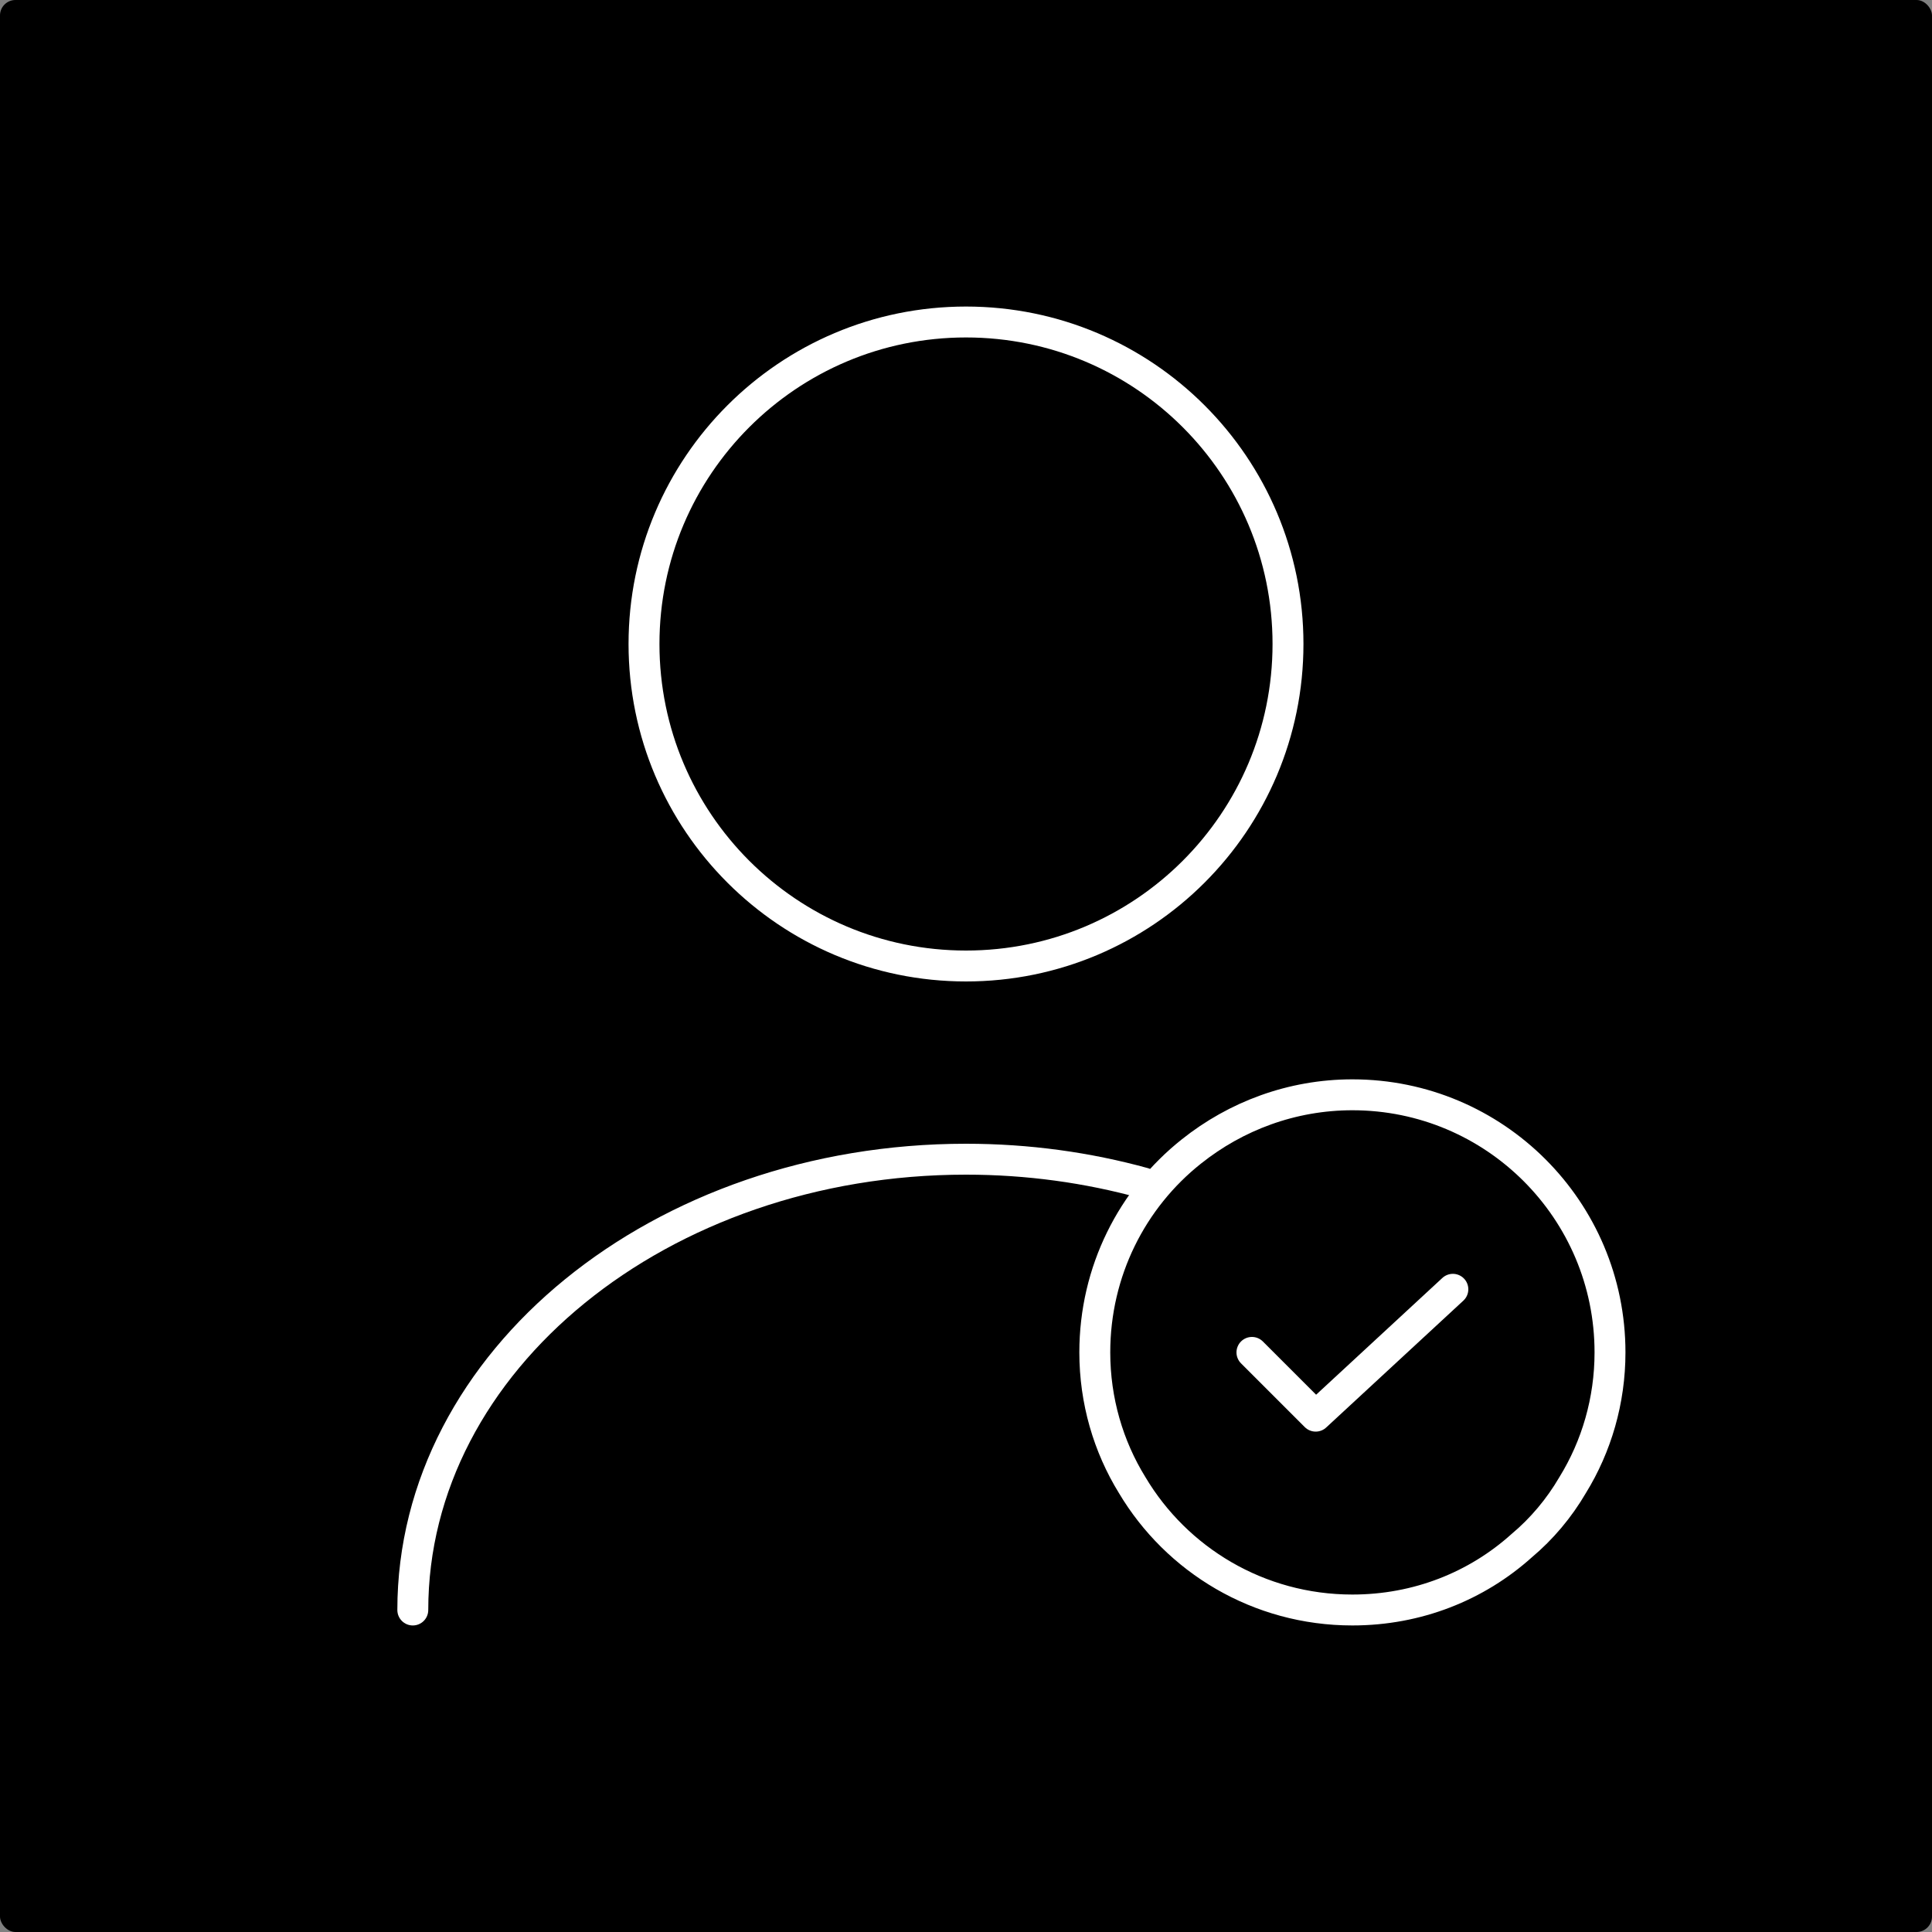 <svg width="500" height="500" viewBox="0 0 500 500" fill="none" xmlns="http://www.w3.org/2000/svg">
<rect x="0" y="0" width="500" height="500" fill="#808080" stroke="none"/>
<rect width="500" height="500" rx="4" fill="black"/>
<path d="M250 250C296.024 250 333.333 212.69 333.333 166.666C333.333 120.643 296.024 83.333 250 83.333C203.976 83.333 166.667 120.643 166.667 166.666C166.667 212.69 203.976 250 250 250Z" stroke="white" stroke-width="8" stroke-linecap="round" stroke-linejoin="round"/>
<path d="M106.833 416.667C106.833 352.167 171 300 250 300C266 300 281.5 302.167 296 306.167" stroke="white" stroke-width="8" stroke-linecap="round" stroke-linejoin="round"/>
<path d="M416.667 350C416.667 362.5 413.167 374.333 407 384.333C403.5 390.333 399 395.666 393.834 400C382.167 410.5 366.833 416.666 350 416.666C325.667 416.666 304.5 403.666 293 384.333C286.833 374.333 283.333 362.5 283.333 350C283.333 329 293 310.166 308.333 298C319.833 288.833 334.333 283.333 350 283.333C386.833 283.333 416.667 313.166 416.667 350Z" stroke="white" stroke-width="8" stroke-miterlimit="10" stroke-linecap="round" stroke-linejoin="round"/>
<path d="M324 350L340.5 366.5L376 333.667" stroke="white" stroke-width="8" stroke-linecap="round" stroke-linejoin="round"/>
</svg>
